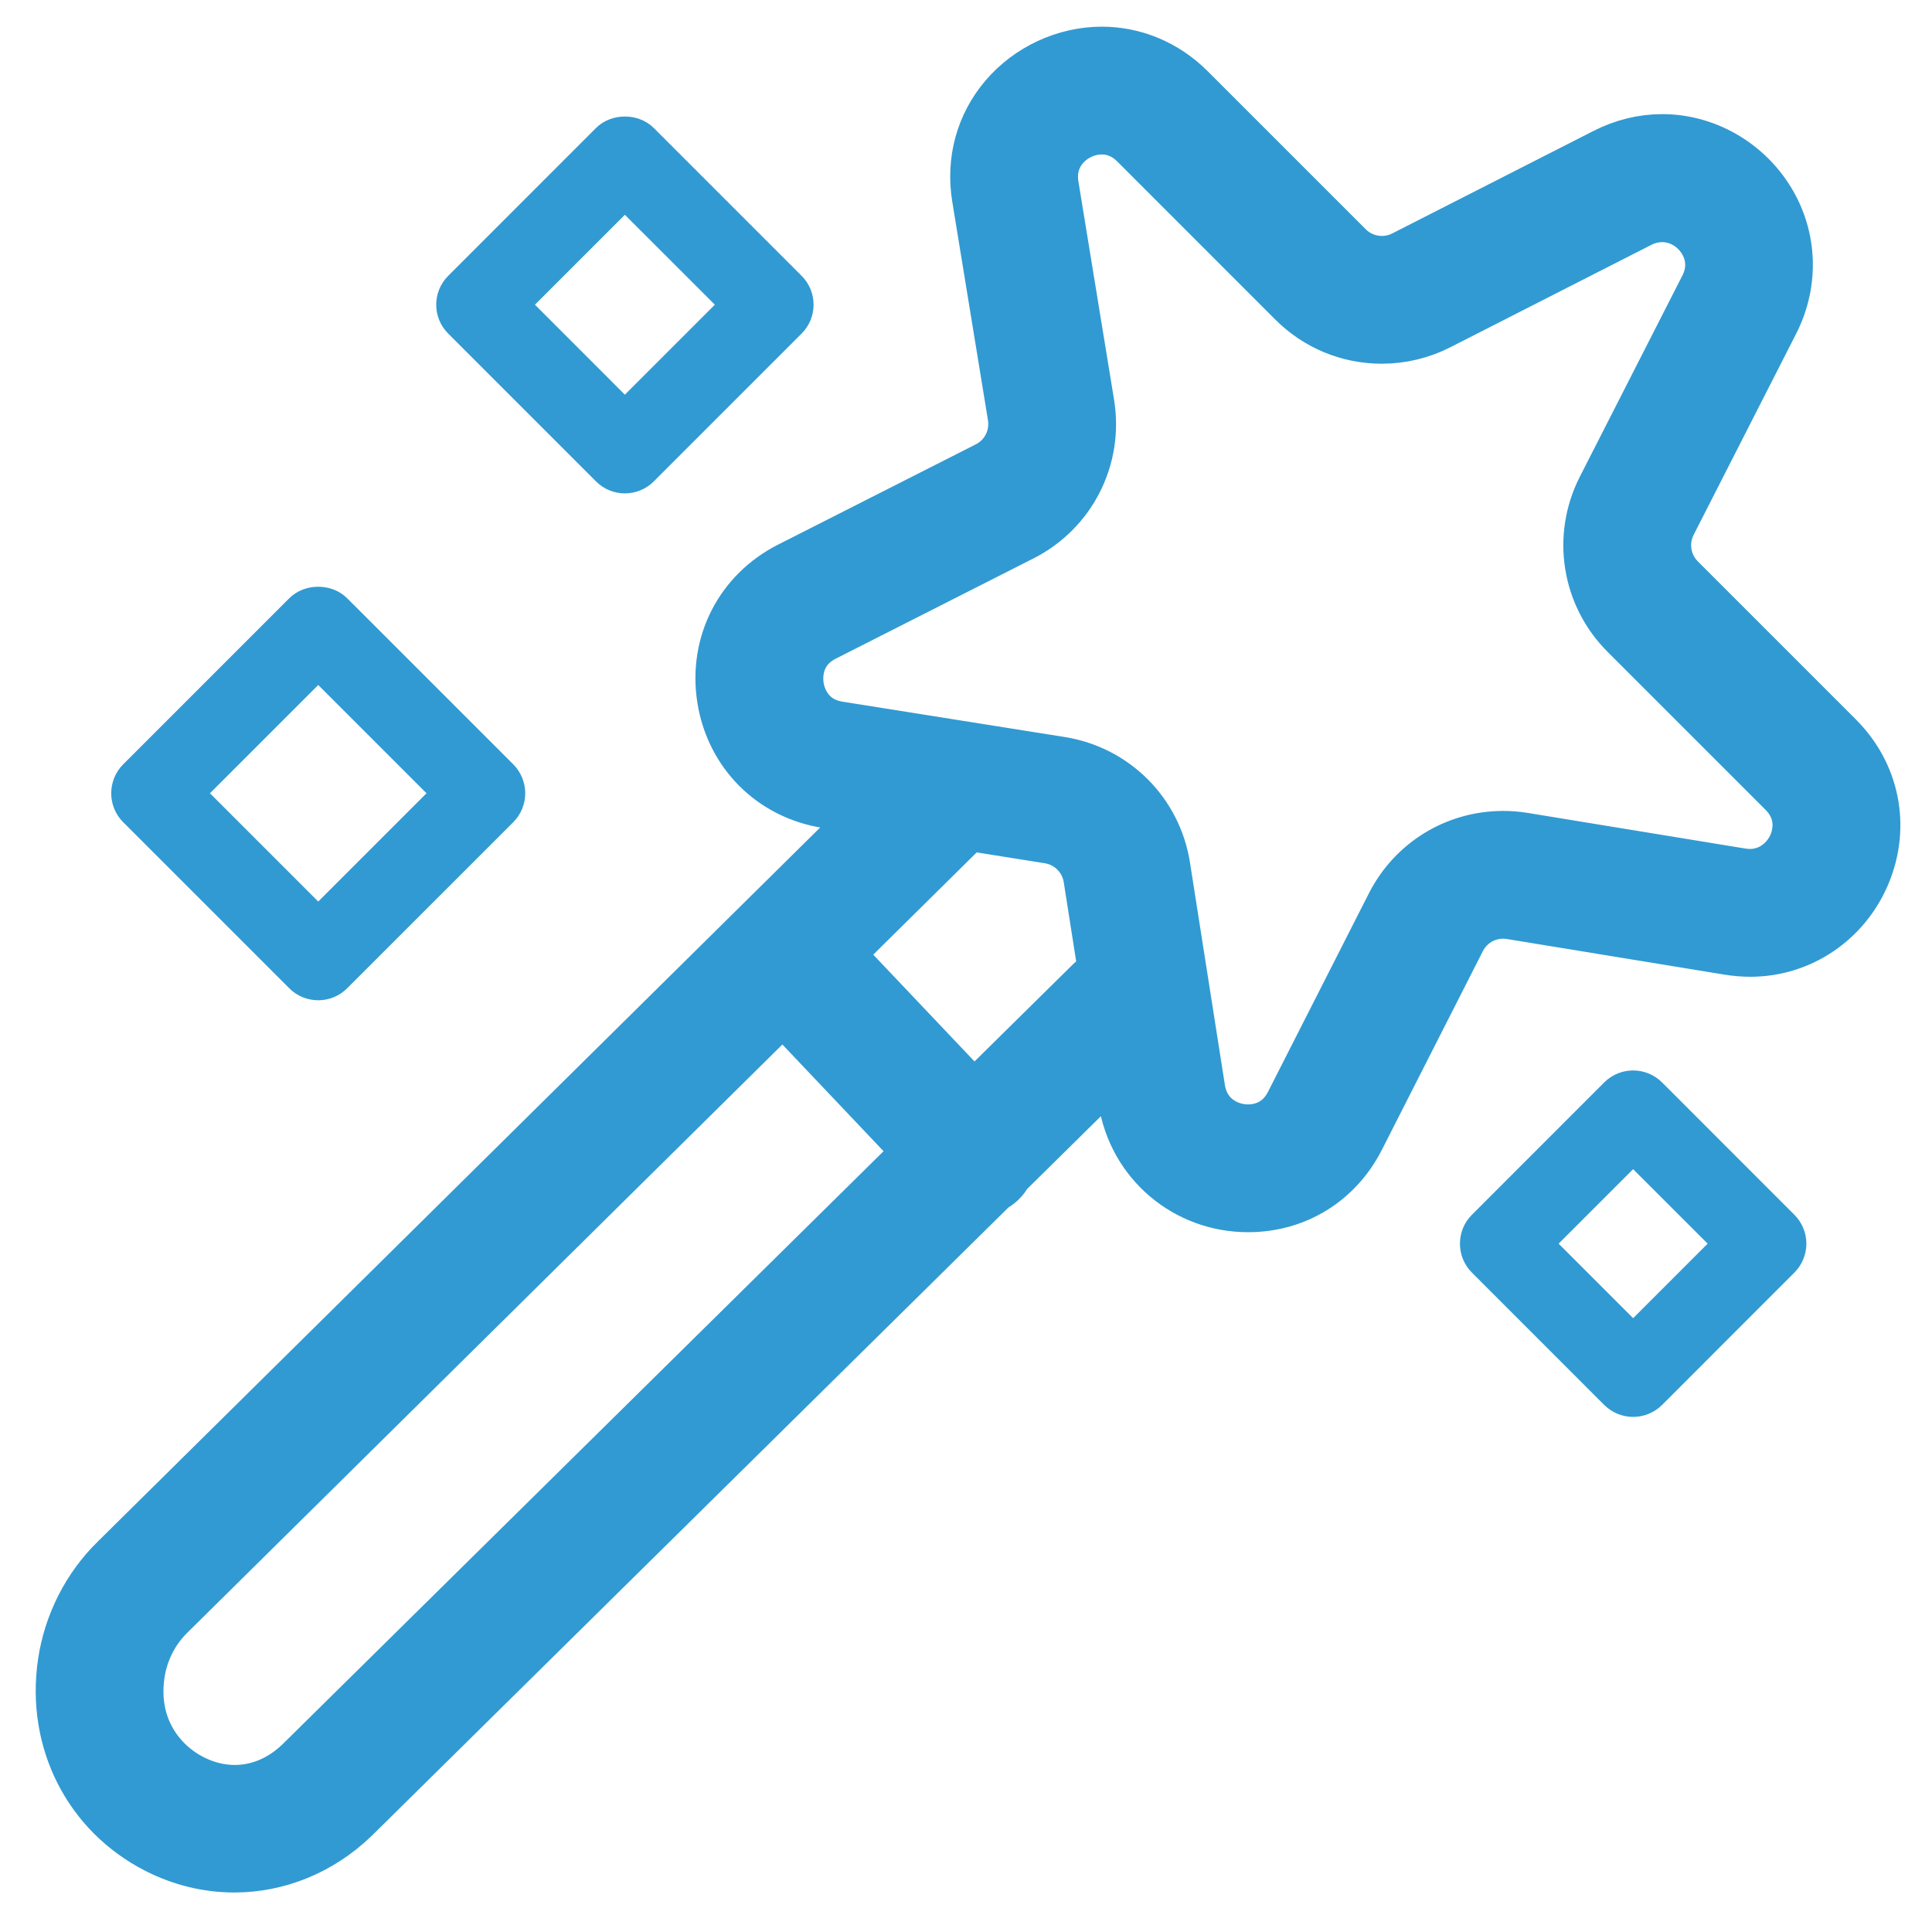<?xml version="1.0" encoding="UTF-8" standalone="no"?>
<svg width="42px" height="42px" viewBox="0 0 42 42" version="1.1" xmlns="http://www.w3.org/2000/svg" xmlns:xlink="http://www.w3.org/1999/xlink">
    <!-- Generator: Sketch 3.7 (28169) - http://www.bohemiancoding.com/sketch -->
    <title>wand</title>
    <desc>Created with Sketch.</desc>
    <defs></defs>
    <g id="Page-1" stroke="none" stroke-width="1" fill="none" fill-rule="evenodd">
        <g id="wand" transform="translate(1, 1)" fill="#319AD2">
            <g id="Page-1">
                <g id="wand">
                    <path d="M5.918,13.891 L8.272,16.245 L5.918,18.599 L3.564,16.245 L5.918,13.891 L5.918,13.891 L5.918,13.891 L5.918,13.891 Z M5.289,20.485 C5.456,20.652 5.682,20.745 5.918,20.745 C6.153,20.745 6.38,20.652 6.546,20.485 L10.158,16.874 C10.324,16.707 10.418,16.481 10.418,16.245 C10.418,16.009 10.324,15.783 10.158,15.616 L6.546,12.005 C6.213,11.672 5.623,11.672 5.289,12.005 L1.678,15.616 C1.331,15.964 1.331,16.527 1.678,16.874 L5.289,20.485 L5.289,20.485 L5.289,20.485 L5.289,20.485 Z" id="Fill-292"></path>
                    <path d="M34.503,27.656 L32.883,26.036 L34.503,24.417 L36.123,26.036 L34.503,27.656 L34.503,27.656 L34.503,27.656 L34.503,27.656 Z M35.132,22.531 C34.784,22.184 34.222,22.184 33.874,22.531 L30.998,25.408 C30.651,25.755 30.651,26.318 30.998,26.665 L33.874,29.542 C34.048,29.715 34.276,29.802 34.503,29.802 C34.73,29.802 34.958,29.715 35.132,29.542 L38.008,26.665 C38.175,26.498 38.269,26.272 38.269,26.036 C38.269,25.801 38.175,25.575 38.008,25.408 L35.132,22.531 L35.132,22.531 L35.132,22.531 L35.132,22.531 Z" id="Fill-293"></path>
                    <path d="M12.584,3.669 L14.54,5.624 L12.584,7.58 L10.629,5.624 L12.584,3.669 L12.584,3.669 L12.584,3.669 L12.584,3.669 Z M11.956,9.465 C12.123,9.632 12.349,9.726 12.584,9.726 C12.82,9.726 13.046,9.632 13.213,9.465 L16.426,6.252 C16.773,5.906 16.773,5.343 16.426,4.996 L13.213,1.783 C12.88,1.45 12.289,1.45 11.956,1.783 L8.744,4.996 C8.396,5.343 8.396,5.906 8.744,6.252 L11.956,9.465 L11.956,9.465 L11.956,9.465 L11.956,9.465 Z" id="Fill-294"></path>
                    <path d="M37.953,17.332 C37.813,17.672 37.428,18.033 36.867,17.941 L32.128,17.165 C31.979,17.141 31.828,17.129 31.678,17.129 C30.628,17.129 29.68,17.711 29.204,18.647 L27.011,22.962 C26.769,23.437 26.357,23.509 26.133,23.509 C25.703,23.509 25.226,23.248 25.134,22.664 L24.375,17.828 C24.188,16.635 23.261,15.706 22.068,15.516 L17.24,14.748 C16.574,14.642 16.436,14.086 16.41,13.917 C16.384,13.749 16.344,13.176 16.944,12.872 L21.242,10.693 C22.325,10.143 22.921,8.968 22.725,7.769 L21.95,3.024 C21.888,2.642 22.028,2.38 22.158,2.228 C22.355,1.996 22.652,1.858 22.953,1.858 C23.212,1.858 23.443,1.959 23.642,2.157 L27.078,5.594 C27.602,6.118 28.3,6.407 29.041,6.407 C29.477,6.407 29.913,6.302 30.301,6.104 L34.675,3.876 C35.164,3.627 35.716,3.81 35.99,4.257 C36.096,4.429 36.24,4.783 36.018,5.219 L33.789,9.592 C33.242,10.667 33.447,11.963 34.3,12.816 L37.734,16.25 C38.16,16.676 38.029,17.148 37.953,17.332 L37.953,17.332 L37.953,17.332 L37.953,17.332 Z M22.683,20.313 L20.173,22.789 L17.284,19.742 L20.061,16.997 L21.789,17.272 C22.218,17.34 22.552,17.674 22.619,18.103 L22.939,20.14 C22.846,20.182 22.759,20.237 22.683,20.313 L22.683,20.313 L22.683,20.313 L22.683,20.313 Z M5.496,37.272 C4.843,37.906 3.983,38.044 3.194,37.642 C2.547,37.312 1.914,36.552 2.08,35.408 C2.15,34.923 2.379,34.47 2.73,34.129 L16.02,20.992 L18.908,24.038 L5.496,37.272 L5.496,37.272 L5.496,37.272 L5.496,37.272 Z M35.557,11.559 C35.25,11.252 35.176,10.786 35.373,10.4 L37.602,6.026 C38.044,5.157 38.009,4.149 37.506,3.328 C36.997,2.497 36.089,1.981 35.137,1.981 C34.7,1.981 34.273,2.086 33.868,2.292 L29.494,4.52 C29.352,4.592 29.2,4.629 29.041,4.629 C28.775,4.629 28.524,4.525 28.335,4.336 L24.899,0.9 C24.37,0.372 23.679,0.08 22.953,0.08 C22.137,0.08 21.334,0.453 20.803,1.077 C20.277,1.696 20.061,2.489 20.196,3.311 L20.971,8.056 C21.041,8.487 20.827,8.91 20.437,9.107 L16.14,11.286 C15.047,11.841 14.464,12.982 14.653,14.193 C14.844,15.404 15.749,16.312 16.96,16.504 L17.883,16.651 L1.485,32.86 C0.86,33.467 0.447,34.282 0.32,35.154 C0.074,36.861 0.884,38.459 2.386,39.225 C2.932,39.504 3.515,39.641 4.093,39.641 C5.051,39.641 5.996,39.265 6.74,38.543 L20.612,24.853 C20.673,24.818 20.733,24.778 20.786,24.728 C20.848,24.669 20.896,24.603 20.936,24.533 L23.267,22.233 L23.378,22.94 C23.592,24.3 24.751,25.287 26.133,25.287 C27.192,25.287 28.113,24.719 28.596,23.768 L30.789,19.453 C30.984,19.068 31.403,18.848 31.84,18.92 L36.58,19.696 C36.737,19.721 36.896,19.734 37.052,19.734 C38.164,19.734 39.163,19.058 39.596,18.012 C40.032,16.959 39.8,15.802 38.991,14.993 L35.557,11.559 L35.557,11.559 Z" id="Fill-295" stroke="#319AD2"></path>
                </g>
            </g>
        </g>
    </g>
</svg>